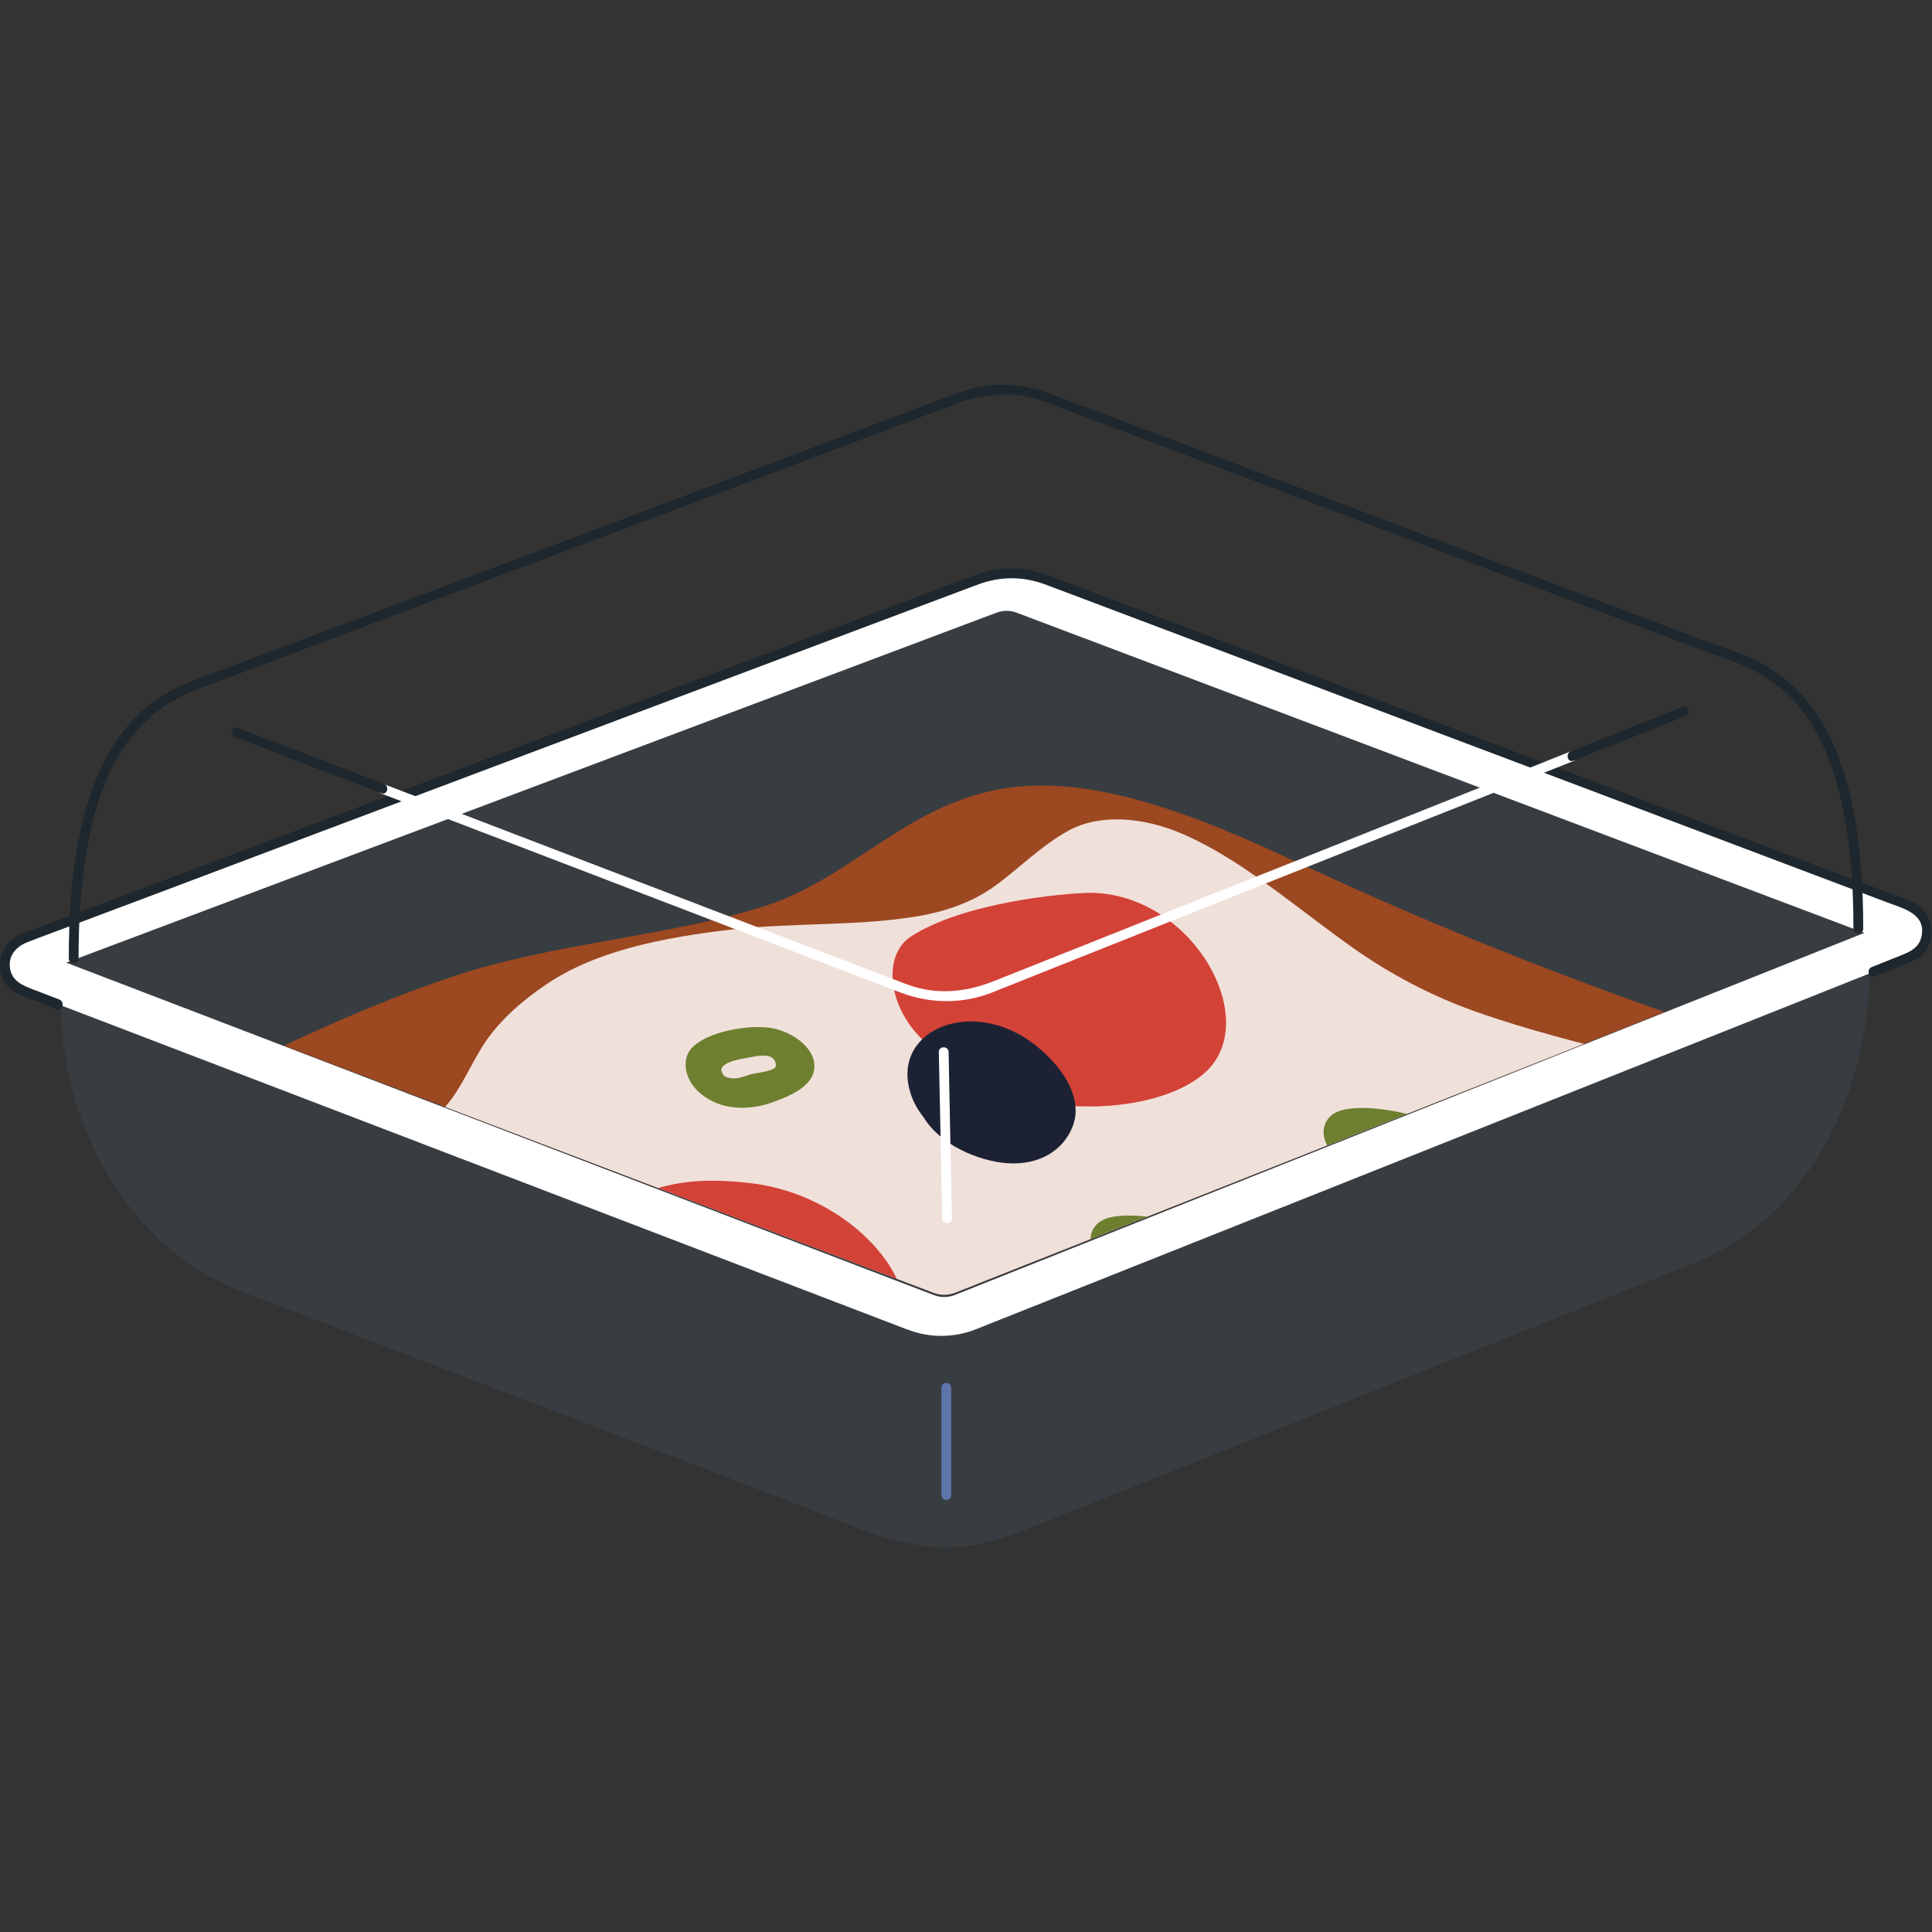 <?xml version="1.0" encoding="UTF-8"?><svg id="Layer_2" xmlns="http://www.w3.org/2000/svg" xmlns:xlink="http://www.w3.org/1999/xlink" viewBox="0 0 150 150"><rect x="0" y="0" width="150" height="150" fill="#333333" stroke="none"/><defs><style>.cls-1{fill:none;}.cls-2{fill:#1c2233;}.cls-3{fill:#9c4821;}.cls-4{fill:#d34237;}.cls-5{fill:#5e74ab;}.cls-6{fill:#383d42;}.cls-7{fill:#fff;}.cls-8{fill:#6e7f30;}.cls-9{fill:#f0e0da;}.cls-10{fill:#1e272e;}.cls-11{clip-path:url(#clippath);}</style><clipPath id="clippath"><path class="cls-1" d="M141.42,73.75l-67.25,26.61c-.55.22-1.15.22-1.7.01l-60.79-23.13,67.01-26.07,62.73,22.58Z"/></clipPath></defs><g id="Layer_2-2"><rect class="cls-1" y="0" width="150" height="150"/><path class="cls-6" d="M145.04,75.49c-.08-.12-.21-.19-.39-.12-2.22.89-4.45,1.77-6.67,2.66-5.37,2.14-10.73,4.27-16.1,6.41-6.52,2.6-13.04,5.19-19.56,7.79-5.75,2.29-11.49,4.57-17.24,6.86-3.03,1.21-6.06,2.41-9.09,3.62-1.86.74-3.75.8-5.64.08-1.02-.39-2.04-.78-3.07-1.18-4.72-1.81-9.44-3.62-14.16-5.42-6.46-2.47-12.92-4.95-19.38-7.42-6.02-2.3-12.03-4.61-18.05-6.91-3.33-1.28-6.66-2.55-9.99-3.83-.15-.06-.31-.12-.46-.18,0,0,0,0,0,.01-.18-.04-.39.05-.48.25t0,0c-.02.06-.03.12-.01.17.05,8.38,4.59,17.4,12.26,21.22,1.14.57,2.35.99,3.54,1.45,1.93.74,3.87,1.48,5.8,2.22,6.05,2.32,12.1,4.64,18.15,6.95,5.85,2.24,11.71,4.48,17.56,6.73,3.94,1.51,8.06,3.59,12.38,3.26,1.97-.15,3.76-.78,5.56-1.5,1.71-.68,3.42-1.37,5.14-2.05,5.73-2.28,11.45-4.57,17.18-6.85,6.23-2.48,12.46-4.97,18.69-7.45,3.49-1.39,6.99-2.79,10.48-4.18,7.14-2.85,11.51-9.54,13.03-16.88.37-1.79.58-3.62.59-5.45,0-.1-.04-.19-.09-.25Z"/><path class="cls-5" d="M73.85,116.08v-8.34c0-.49-.76-.49-.76,0v8.34c0,.49.76.49.76,0h0Z"/><path class="cls-7" d="M70.46,103.23L1.77,76.92c-1.85-.71-1.85-3.33.01-4.03l74.2-27.91c1.66-.62,3.49-.62,5.15,0l67.1,25.34c1.84.7,1.87,3.29.04,4.02l-72.49,28.86c-1.7.68-3.6.69-5.31.03Z"/><path class="cls-6" d="M72.53,100.56L5.14,74.74l72.25-27.18c.49-.18,1.03-.18,1.52,0l65.84,24.87-70.64,28.12c-.5.2-1.06.2-1.57.01Z"/><path class="cls-10" d="M4.63,77.61c-.7-.27-1.39-.53-2.09-.8-.83-.32-1.65-.67-1.77-1.69-.12-.98.53-1.64,1.36-1.97,1.15-.45,2.31-.87,3.46-1.3,5.27-1.98,10.54-3.96,15.8-5.95,7.23-2.72,14.45-5.44,21.68-8.16,6.8-2.56,13.61-5.12,20.41-7.68,3.94-1.48,7.87-2.96,11.81-4.44.25-.09.5-.19.76-.28,1.66-.6,3.39-.59,5.05.02,1.02.38,2.04.77,3.06,1.15,5.35,2.02,10.7,4.04,16.05,6.06,7.3,2.76,14.6,5.52,21.9,8.27,6.28,2.37,12.57,4.75,18.85,7.12,1.86.7,3.72,1.41,5.58,2.11,1.22.46,3.03.88,2.64,2.65-.21.96-1.05,1.24-1.85,1.56l-2,.8c-.45.18-.25.92.2.74.71-.28,1.42-.56,2.12-.84.74-.29,1.47-.55,1.92-1.26.92-1.42.2-3.2-1.31-3.79-.98-.39-1.98-.75-2.97-1.12-5.47-2.07-10.95-4.14-16.42-6.2-7.48-2.83-14.97-5.65-22.45-8.48l-19-7.18c-1.72-.65-3.44-1.3-5.16-1.95-.33-.12-.66-.25-.99-.37-1.77-.65-3.67-.66-5.44-.02-2.96,1.07-5.89,2.22-8.84,3.32-6.54,2.46-13.07,4.92-19.61,7.38-7.52,2.83-15.05,5.66-22.57,8.49-5.92,2.23-11.84,4.45-17.76,6.68-1.52.57-3.05,1.15-4.57,1.72-.27.1-.53.2-.8.3-1.56.62-2.26,2.53-1.2,3.93.47.61,1.15.85,1.83,1.11.7.27,1.39.53,2.09.8.46.18.66-.56.2-.74h0Z"/><g class="cls-11"><path class="cls-3" d="M185.85,112.96c-6.57,3.65-15.4,4.91-23.1,7.02-15.95,4.38-27.6,14.04-43.32,18.67-7.7,2.27-16.13,3.53-22.7,7.32-5.49,3.17-10.06,7.88-17.81,8.05-7.75.18-17.18-3.87-25.38-7.02-9.01-3.46-17.12-7.86-25.44-13.56-4.43-3.03-8.91-6.13-13.7-8.24-4.39-1.94-8.83-3.07-13.22-4.33-2.54-.72-18.86-4.22-24.24-8.63-3.75-3.08-5.91-7.28-4-10.12.81-1.21,2.21-1.86,3.41-2.72,0,0,.01,0,.02-.01,1.89-1.34,2.69-3.54,4.51-4.93,3.41-2.59,9.23-2.95,14-3.63,5.42-.78,15.99-4.3,16.21-4.41,8.1-3.8,15.26-7.64,24.09-10.61,7.49-2.52,16.15-3.04,23.75-5.32,6.83-2.05,10.86-7.47,18.01-9.08,7.2-1.63,15.7,1.76,23.87,5.58,9.47,4.43,18.84,8.21,28.43,11.58,10.47,3.68,20.95,7.31,31.43,10.96,5.1,1.78,10.28,3.37,15.37,5.39.14.05.27.1.4.16,3.1,1.24,6.34,2.85,9.01,5.15,5.99,5.14,4.6,10.39.4,12.74Z"/><path class="cls-9" d="M170.17,95.9c-2.86-1.73-5.34-1.46-7.85-1.29-3.45.23-7.06-.59-10.83-2.36-4.1-1.93-7.96-4.52-12.13-6.25-8.29-3.44-16.51-4.53-24.8-7.46-3.33-1.18-6.62-2.88-9.66-5.05-3.08-2.19-6.01-4.63-9.2-6.65-1.19-.76-2.43-1.44-3.67-2-3.35-1.5-6.74-1.63-9.07-.35,0,0-.02,0-.02.01-2.15,1.19-3.79,2.91-5.73,4.31-1.6,1.15-3.57,1.9-5.76,2.29-4.6.82-9.84.52-14.59,1.06-5.31.61-10.56,1.64-14.44,4.26-1.83,1.24-3.55,2.72-4.76,4.51-1.04,1.55-1.73,3.35-2.92,4.8-2.36,2.86-6.19,4.26-9.92,5.64-4.06,1.49-7.54,3.75-11.73,5.06-4.24,1.33-9.23.79-14.37.05-4.54-.65-10.52-1.9-13.16.89-1.33,1.4-.87,2.91.37,4.35.99,1.14,2.34,2,3.71,2.52.79.3,1.58.68,2.4,1.19,1.97,1.24,3.69,2.9,5.42,4.43,13.43,11.94,28.39,12.54,43.02,15.87,4.26.97,8.62,2.24,12.88,4.23,4.12,1.93,7.6,5.18,11.61,7.1,3.19,1.52,5.79,1.2,8.36.62,2.07-.46,3.99-1.02,6.46-.64,2.14.33,4.39,1.28,6.55,1.71,8.43,1.67,13.39-3.37,18.05-7.12,5.98-4.82,13.3-7.36,22.04-8.56,3.83-.53,7.69-1.12,10.56-3.01,2.57-1.71,4.03-4.36,6.11-6.49,4.71-4.84,13.04-4.98,20.23-6.59,4.09-.92,8.18-2.55,10.6-5.45.03-1.92-1.55-4.29-3.75-5.62Z"/><path class="cls-4" d="M16.87,105.68c1.77-.05,3-.96,4.59-1.32,5.68-1.3,6.53-.66,8.96-2.05,2.31-1.32,1.8-5.29-.69-7.82-3.3-3.34-7.99-4.09-11.74-4.58-4.13-.54-8.15-.34-10.53,1.96-4.31,4.16,1.32,14.06,9.42,13.82Z"/><path class="cls-4" d="M140.84,90.98c-1.77.05-3,.96-4.59,1.32-5.68,1.3-6.53.66-8.96,2.05-2.31,1.32-1.8,5.29.69,7.82,3.3,3.34,7.99,4.09,11.74,4.58,4.13.54,8.15.34,10.53-1.96,4.31-4.16-1.32-14.06-9.42-13.82Z"/><path class="cls-4" d="M84.28,69.33c-1.77.05-9.43.72-13.54,3.37-2.21,1.43-1.8,5.29.69,7.82,3.3,3.34,6.94,4.74,10.69,5.23,4.13.54,9.2-.31,11.58-2.61,4.31-4.16-1.32-14.06-9.42-13.82Z"/><path class="cls-4" d="M58.29,91.86c-5.35-.62-8.23.26-12.35,2.92-2.21,1.43-1.8,5.29.69,7.82,3.3,3.34,6.94,4.74,10.69,5.23,4.13.54,9.2-.31,11.58-2.61,4.31-4.16-2.07-12.36-10.62-13.36Z"/><path class="cls-4" d="M67.48,125c-7.71-2.51-15.38-2.07-14.94,5.5.17,2.95,2.97,6.53,6.93,8.22,7.91,3.39,14.63,2.29,17.19.49,2.1-1.47,3.33-4.1,1.6-7.3-2.07-3.83-7.02-5.69-10.78-6.91Z"/><path class="cls-4" d="M104.9,102.99c-2.34-.93-6.5-.88-8.28-.27-2.36.8-9.34,3.53-8.44,9.32.82,5.24,8.92,7.67,13.4,7.98,5.15.35,10.17-1.44,10.89-5.93.62-3.87-2.46-9.06-7.57-11.09Z"/><path class="cls-2" d="M83.78,108.66c-5.4-.97-6.75,5.5-2.49,9.6.72.69,1.44,1.18,2.14,1.49,2.35,1.43,4.82.86,6.09-.34,1.44-1.37,1.51-3.73.48-6.07-1.1-2.52-3.54-4.19-6.22-4.67Z"/><path class="cls-2" d="M25.4,101.97c-5.4-.97-6.75,5.5-2.49,9.6.72.69,1.44,1.18,2.14,1.49,2.35,1.43,4.82.86,6.09-.34,1.44-1.37,1.51-3.73.48-6.07-1.1-2.52-3.54-4.19-6.23-4.67Z"/><path class="cls-2" d="M80.43,81.18c-4.8-3.84-11.08-1.33-9.81,3.44.21.81.59,1.5,1.07,2.1,1.32,2.19,4.3,3.43,6.5,3.59,2.51.18,4.37-1,5.09-2.85.78-1.99-.47-4.37-2.85-6.28Z"/><path class="cls-2" d="M124.5,91.6c-4.8-3.84-11.08-1.33-9.81,3.44.21.81.59,1.5,1.07,2.1,1.32,2.19,4.3,3.43,6.5,3.59,2.51.18,4.37-1,5.09-2.85.78-1.99-.47-4.37-2.85-6.28Z"/><path class="cls-8" d="M93.22,95.54c-1.67-.8-5.46-1.57-7.34-.93-1.23.42-1.75,1.88-.5,3.31,1.39,1.59,3.8,2.11,5.45,2.2,1.61.09,4.05.19,4.74-1.03.68-1.2-.77-2.8-2.35-3.55ZM87.74,97.23c-.61-1.19,1.97-.61,2.77-.47.5.09,2.37.32,1.86,1.23-.17.3-1.78-.08-2.2-.15-.61-.1-1.73,0-2.44-.62Z"/><path class="cls-8" d="M111.32,87.19c-1.67-.8-5.46-1.57-7.34-.93-1.23.42-1.75,1.88-.5,3.31,1.39,1.59,3.8,2.11,5.45,2.2,1.61.09,4.05.19,4.74-1.03.68-1.2-.77-2.8-2.35-3.55ZM105.84,88.88c-.61-1.19,1.97-.61,2.77-.47.5.09,2.37.32,1.86,1.23-.17.3-1.78-.08-2.2-.15-.61-.1-1.73,0-2.44-.62Z"/><path class="cls-8" d="M59.84,79.81c-1.66-.27-4.97.25-6.17,1.6-.79.89-.56,2.64,1.04,3.74,1.78,1.22,3.9.92,5.24.44,1.3-.47,3.26-1.23,3.28-2.79.02-1.53-1.82-2.74-3.39-2.99ZM56.26,83.57c-.99-1.07,1.28-1.35,1.98-1.48.43-.08,2-.49,2,.66,0,.38-1.44.55-1.79.62-.53.11-1.36.61-2.18.2Z"/><path class="cls-8" d="M14.65,105.84c-1.66-.27-4.97.25-6.17,1.6-.79.89-.56,2.64,1.04,3.74,1.78,1.22,3.9.92,5.24.44,1.3-.47,3.26-1.23,3.28-2.79.02-1.53-1.82-2.74-3.39-2.99ZM11.07,109.59c-.99-1.07,1.28-1.35,1.98-1.48.43-.08,2-.49,2,.66,0,.38-1.44.55-1.79.62-.53.11-1.36.61-2.18.2Z"/><path class="cls-8" d="M51.06,107.96c-1.51.14-4.2,1.53-4.82,3.28-.4,1.15.34,2.97,2.05,3.73,1.92.85,3.65,0,4.65-.86.98-.83,2.43-2.15,1.96-3.82-.46-1.65-2.42-2.47-3.85-2.34ZM49.14,112.89c-1.19-.89.68-1.78,1.24-2.09.35-.2,1.57-1.04,1.92.2.12.41-1.07.95-1.35,1.12-.42.25-.98,1-1.82.77Z"/><path class="cls-8" d="M75.36,117.93c-1.65-.87-5.47-1.83-7.43-1.31-1.29.34-1.91,1.74-.73,3.2,1.32,1.63,3.74,2.26,5.41,2.45,1.63.18,4.12.4,4.91-.74.78-1.13-.6-2.77-2.17-3.6ZM69.65,119.28c-.54-1.2,2.05-.49,2.86-.3.5.12,2.4.44,1.82,1.3-.19.28-1.81-.17-2.23-.26-.62-.13-1.76-.09-2.45-.73Z"/><path class="cls-8" d="M125.01,112.74c-1.65-.87-5.47-1.83-7.43-1.31-1.29.34-1.91,1.74-.73,3.2,1.32,1.63,3.74,2.26,5.41,2.45,1.63.18,4.12.4,4.91-.74.78-1.13-.6-2.77-2.17-3.6ZM119.3,114.09c-.54-1.2,2.05-.49,2.86-.3.5.12,2.4.44,1.82,1.3-.19.28-1.81-.17-2.23-.26-.62-.13-1.76-.09-2.45-.73Z"/></g><path class="cls-10" d="M16.8,52.97c1.82-.68,3.64-1.37,5.45-2.05,4.4-1.66,8.8-3.31,13.21-4.97,5.41-2.04,10.82-4.07,16.23-6.11,4.83-1.82,9.65-3.63,14.48-5.45l8.1-3.05c2.22-.83,4.5-1.01,6.77-.18.57.21,1.14.43,1.71.65,3.61,1.36,7.21,2.72,10.82,4.09,5.28,1.99,10.55,3.99,15.83,5.98,4.99,1.89,9.99,3.77,14.98,5.66,2.8,1.06,5.61,2.12,8.41,3.18.13.05.27.1.4.15.46.17.65-.56.2-.73-2-.75-3.99-1.51-5.99-2.26-4.68-1.77-9.36-3.54-14.04-5.3-5.39-2.03-10.77-4.07-16.16-6.1-4.17-1.57-8.33-3.15-12.5-4.72-1.02-.39-2.05-.77-3.07-1.16-2.31-.87-4.74-1.01-7.09-.15-1.92.71-3.84,1.44-5.75,2.16-4.47,1.68-8.94,3.36-13.42,5.05-5.42,2.04-10.83,4.08-16.25,6.11-4.79,1.8-9.59,3.61-14.38,5.41-2.6.98-5.19,1.95-7.79,2.93-.12.05-.24.09-.36.14-.45.17-.26.9.2.73h0Z"/><path class="cls-10" d="M133.19,50.85c.39.15.79.28,1.18.43.22.08.43.16.65.25.05.02.1.04.14.06.09.04,0,0,.11.05.11.05.22.1.33.14,1,.46,1.97,1.05,2.77,1.74,2.58,2.22,3.88,5.51,4.61,8.76.72,3.22.92,6.54.92,9.82,0,.49.76.49.76,0,0-3.05-.18-6.13-.76-9.13-.4-2.08-1-4.13-1.96-6.03-1.24-2.44-3.12-4.44-5.59-5.65-.96-.47-1.96-.81-2.96-1.18-.46-.17-.66.56-.2.73h0Z"/><path class="cls-10" d="M16.6,52.24c-.87.32-1.75.63-2.6,1.03-1.05.49-2.03,1.12-2.9,1.88-2.67,2.33-4.05,5.78-4.81,9.16-.74,3.3-.95,6.71-.95,10.09,0,.49.76.49.76,0,0-2.99.17-6,.73-8.95.39-2.03.96-4.06,1.89-5.91,1.2-2.38,2.96-4.27,5.32-5.45.53-.27.91-.43,1.43-.63.44-.17.89-.33,1.33-.49.45-.17.26-.9-.2-.73h0Z"/><path class="cls-7" d="M121.97,58.33c-1.42.57-2.84,1.13-4.26,1.7-3.44,1.37-6.88,2.74-10.32,4.11-4.22,1.68-8.45,3.36-12.67,5.04-3.76,1.5-7.53,3-11.29,4.5-2.1.84-4.2,1.67-6.31,2.51-1.85.73-3.79,1.01-5.75.53-.74-.18-1.44-.48-2.15-.75-2.73-1.04-5.45-2.09-8.18-3.13-4.13-1.58-8.25-3.16-12.38-4.74-3.96-1.52-7.92-3.03-11.87-4.55-2.22-.85-4.44-1.7-6.67-2.55l-.32-.12c-.46-.17-.65.56-.2.73,1.59.61,3.17,1.22,4.76,1.82,3.7,1.42,7.41,2.84,11.11,4.26,4.23,1.62,8.45,3.24,12.68,4.86,3.19,1.22,6.39,2.45,9.58,3.67.72.28,1.44.55,2.16.83,2.29.88,4.78.92,7.07.03,1.49-.58,2.96-1.18,4.44-1.77,3.48-1.39,6.97-2.77,10.45-4.16l12.68-5.05c3.75-1.49,7.49-2.98,11.24-4.47,2.04-.81,4.07-1.62,6.11-2.43.09-.04.19-.07.28-.11.45-.18.25-.91-.2-.73h0Z"/><path class="cls-7" d="M72.89,81.68c.09,4.31.18,8.62.26,12.92.01.49.77.49.76,0-.09-4.31-.18-8.62-.26-12.92-.01-.49-.77-.49-.76,0h0Z"/><path class="cls-10" d="M130.67,54.86c-2.54,1.01-5.09,2.02-7.63,3.04-.36.14-.72.29-1.08.43-.45.18-.25.91.2.73,2.54-1.01,5.09-2.02,7.63-3.04.36-.14.72-.29,1.08-.43.45-.18.25-.91-.2-.73h0Z"/><path class="cls-10" d="M29.81,60.86c-1.28-.49-2.57-.98-3.85-1.47l-6.1-2.34c-.47-.18-.94-.36-1.4-.54-.46-.17-.65.56-.2.73,1.28.49,2.57.98,3.85,1.47l6.1,2.34c.47.18.94.36,1.4.54.46.17.65-.56.2-.73h0Z"/></g></svg>